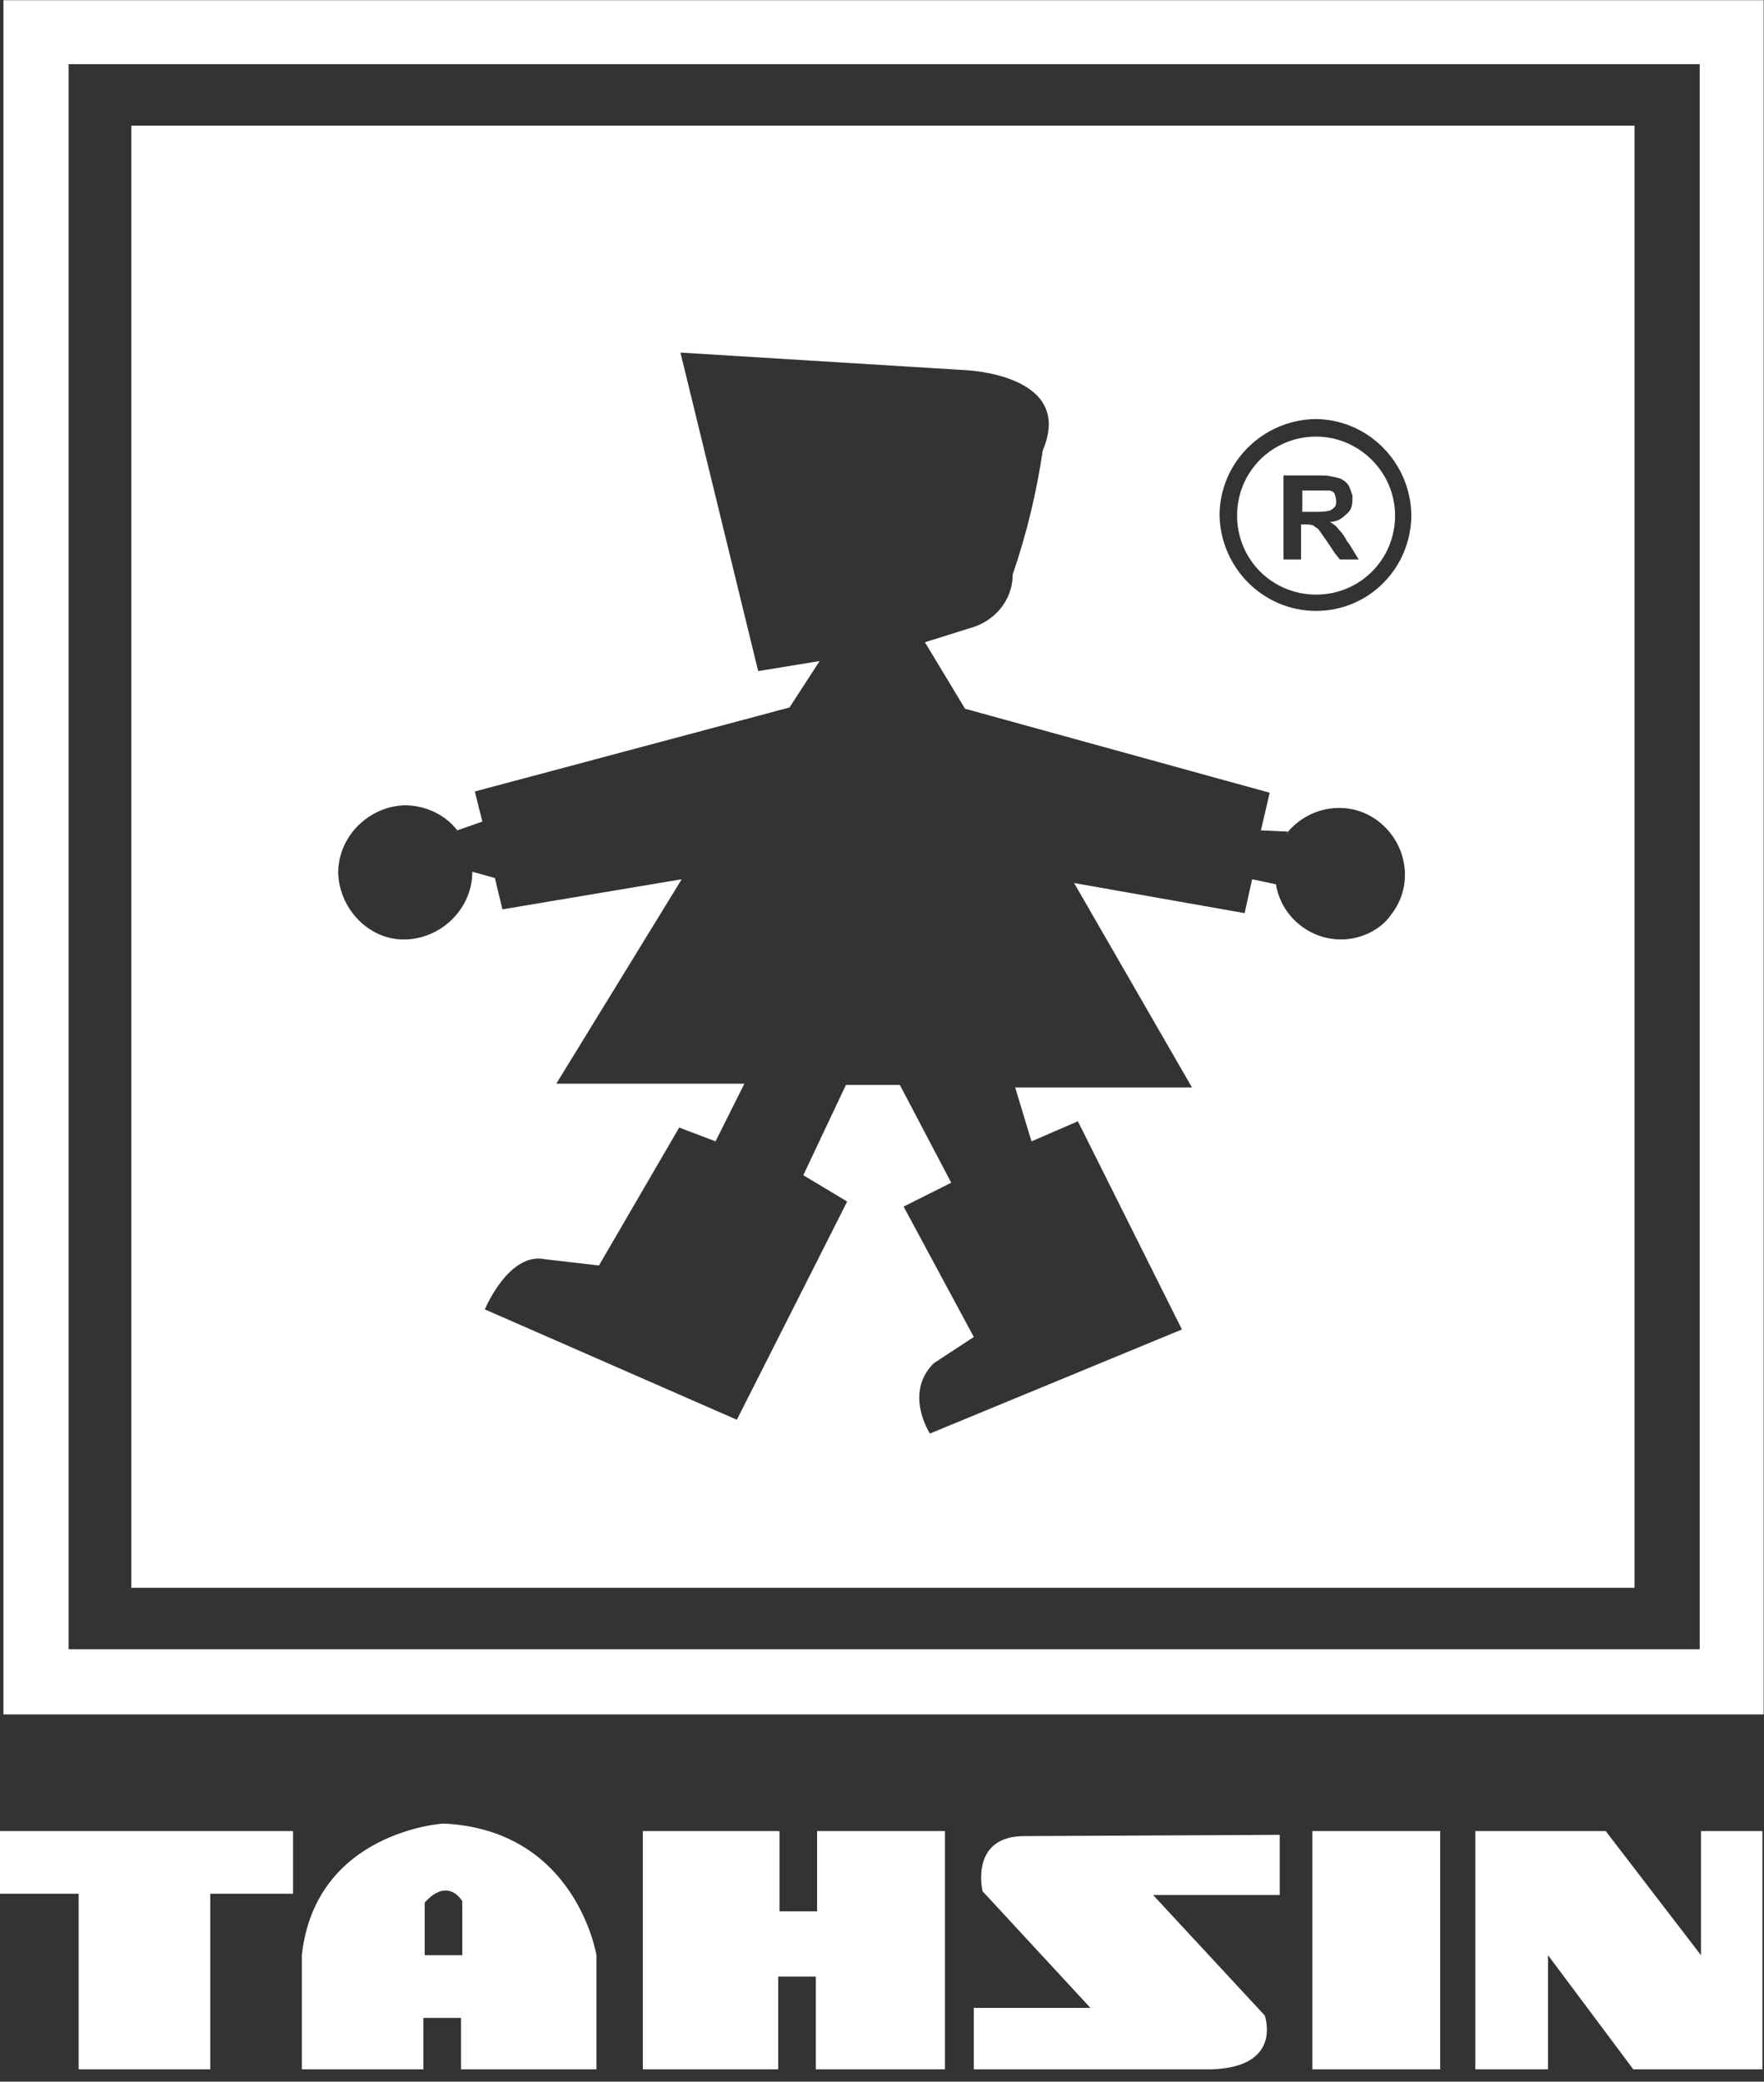 <?xml version="1.0" encoding="utf-8"?>
<!-- Generator: Adobe Illustrator 25.0.0, SVG Export Plug-In . SVG Version: 6.00 Build 0)  -->
<svg version="1.1" id="圖層_1" xmlns="http://www.w3.org/2000/svg" xmlns:xlink="http://www.w3.org/1999/xlink" x="0px" y="0px"
	 viewBox="0 0 140.7 166" style="enable-background:new 0 0 140.7 166;" xml:space="preserve">
<rect x="0" y="0" width="140.7" height="166" fill="#333333" stroke="none"/>
<style type="text/css">
	.st0{fill:#FFFFFF;}
	.st1{clip-path:url(#SVGID_2_);}
</style>
<g>
	<g id="Mask_Group_16" transform="translate(-2528.294 212.626)">
		<g id="Group_543" transform="translate(2527.967 -213.11)">
			<path id="Path_266" class="st0" d="M5.8,5.6h130.1V132H5.8V5.6z M0.6,137.2H141V0.5H0.6V137.2z"/>
			<g id="Group_542">
				<g>
					<defs>
						<rect id="SVGID_1_" x="0.3" y="0.5" width="140.7" height="165"/>
					</defs>
					<clipPath id="SVGID_2_">
						<use xlink:href="#SVGID_1_"  style="overflow:visible;"/>
					</clipPath>
					<g id="Group_541" class="st1">
						<path id="Path_267" class="st0" d="M10.8,127.1h119.9V10.5H10.8V127.1z M107.3,75.4c-2.6,0-4.8-1.9-5.2-4.4l-1.9-0.4l-0.6,2.7
							l-13.6-2.4l9.4,16.3H81.3l1.3,4.3l3.7-1.6l8.3,16.6l-20.1,8.3c0,0-2.1-3.2,0.3-5.6l3.2-2.1l-5.6-10.4l3.8-1.9l-4.1-7.8h-4.3
							l-3.4,7.2l3.5,2.1l-8.8,17.4l-20.1-8.8c0,0,1.9-4.6,4.8-4l4.3,0.5l6.4-11l2.9,1.1l2.3-4.6h-15l10-16.3L40.4,73l-0.6-2.5L38,70
							c0,2.9-2.4,5.3-5.3,5.4s-5.3-2.4-5.4-5.3c0-2.9,2.4-5.3,5.3-5.4c1.6,0,3.2,0.7,4.2,2l2-0.7l-0.6-2.4l25.1-6.7l2.4-3.7L60.8,54
							l-6.2-25.4l22.7,1.4c0,0,8.8,0.3,6.2,6.4c-0.5,3.4-1.3,6.7-2.4,9.9c0,2.1-1.5,3.8-3.5,4.3l-3.5,1.1l3.2,5.3l24.3,6.7l-0.7,3
							l2.2,0.1l-0.2,0.2c1.8-2.3,5.1-2.8,7.4-1c2.3,1.8,2.8,5.1,1,7.4C110.5,74.6,108.9,75.4,107.3,75.4 M105.3,49.2
							c-4.2,0-7.6-3.4-7.7-7.6c0-4.2,3.4-7.6,7.6-7.7c4.2,0,7.6,3.4,7.7,7.6c0,0,0,0,0,0C112.9,45.8,109.5,49.2,105.3,49.2"/>
						<path id="Path_268" class="st0" d="M105.3,35.3c-3.5,0-6.3,2.8-6.3,6.3s2.8,6.3,6.3,6.3s6.3-2.8,6.3-6.3c0,0,0,0,0,0
							C111.6,38.1,108.7,35.3,105.3,35.3C105.3,35.3,105.3,35.3,105.3,35.3 M107.2,45.1l-0.4-0.5l-0.6-0.9c-0.2-0.3-0.5-0.7-0.7-1
							c-0.1-0.1-0.3-0.2-0.4-0.3c-0.2-0.1-0.5-0.1-0.7-0.1h-0.3v2.8h-1.4v-6.7h2.9c0.3,0,0.7,0,1,0.1c0,0,0,0,0,0c0,0,0,0,0,0
							c0.2,0,0.4,0.1,0.5,0.1c0.3,0.1,0.6,0.3,0.8,0.6c0.1,0.2,0.2,0.5,0.3,0.8c0,0.1,0,0.2,0,0.3c0,0.5-0.1,0.9-0.5,1.2
							c-0.4,0.4-0.8,0.6-1.3,0.6c0.3,0.2,0.5,0.3,0.7,0.6c0.3,0.3,0.5,0.6,0.7,1c0,0,0.1,0.1,0.1,0.1l0.8,1.3L107.2,45.1z"/>
						<path id="Path_269" class="st0" d="M106.9,40.4c0,0.2,0,0.4-0.1,0.5c-0.1,0.1-0.2,0.2-0.4,0.3c-0.4,0.1-0.8,0.1-1.2,0.1h-1
							v-1.7h1.1c0.3,0,0.7,0,1,0c0.2,0,0.4,0.1,0.5,0.3C106.8,40,106.9,40.2,106.9,40.4"/>
						<path id="Path_270" class="st0" d="M0.3,146.5v5h6.3v14h10.5v-14h6.6v-5L0.3,146.5z"/>
						<path id="Path_271" class="st0" d="M35.7,145.9c0,0-10.2,0.6-11.3,10.5v9.1h9.7v-4.1h3v4.1h10.8v-9.1
							C47.9,156.4,46.3,146.4,35.7,145.9 M37.2,156.4h-3v-4.2c1.9-2.1,3-0.1,3-0.1L37.2,156.4z"/>
						<path id="Path_272" class="st0" d="M51.6,146.5v19h10.8v-7.4h3v7.4h10.3v-19H65.5v6.4h-3v-6.4L51.6,146.5z"/>
						<path id="Path_273" class="st0" d="M102.4,146.8v4.8H92.3l8.9,9.6c0,0,1.5,4.1-4.2,4.3h-19v-4.9h9.3l-8.6-9.3
							c0,0-1.1-4.5,3.5-4.4L102.4,146.8z"/>
						<rect id="Rectangle_239" x="105" y="146.5" class="st0" width="10.2" height="19"/>
						<path id="Path_274" class="st0" d="M118,146.5v19h5.8v-9.1l6.8,9.1h10.3v-19H136v9.9l-7.6-9.9H118z"/>
					</g>
				</g>
			</g>
		</g>
	</g>
</g>
</svg>
